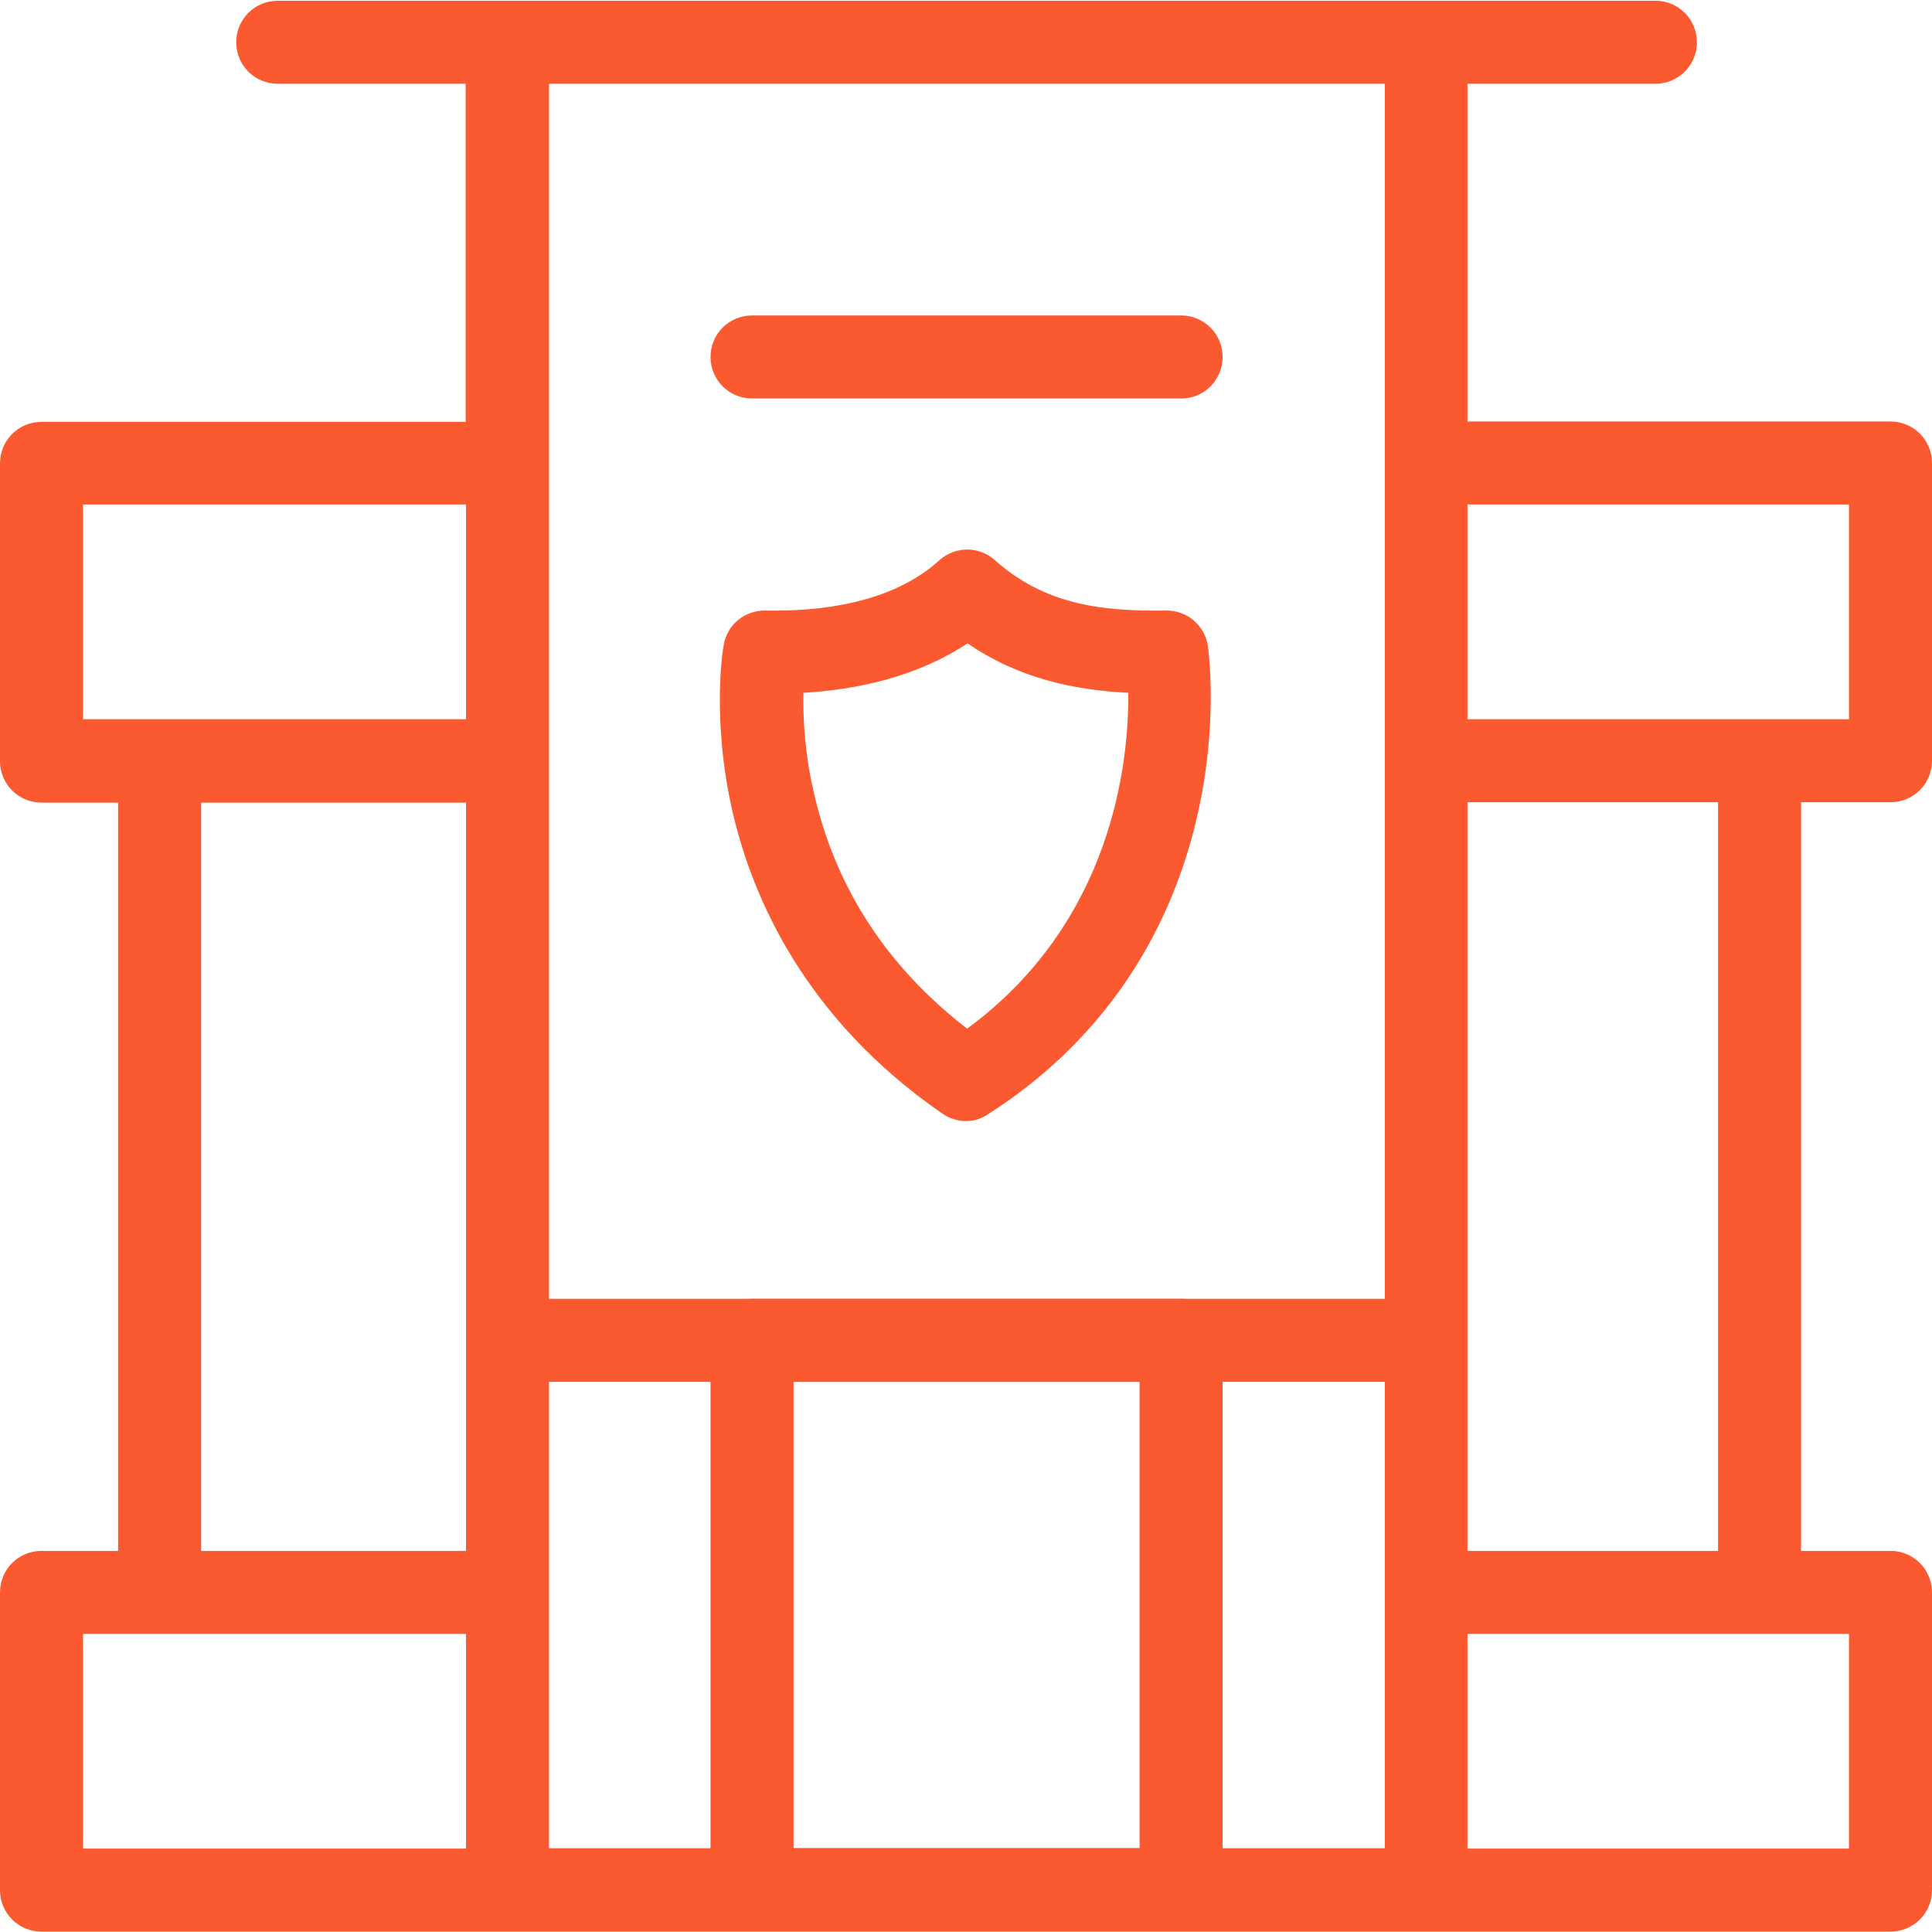 <?xml version="1.0" encoding="UTF-8"?> <svg xmlns="http://www.w3.org/2000/svg" id="Capa_1" data-name="Capa 1" version="1.1" viewBox="0 0 512 512"><defs><style> .cls-1 { fill: #fb5930; stroke-width: 0px; } </style></defs><g><path class="cls-1" d="M31.3,201.6h22v220.4h-22v-220.4Z"></path><path class="cls-1" d="M455.3,201.6h22v220.4h-22v-220.4Z"></path><path class="cls-1" d="M313.1,511.8h-113.8c-6.1,0-11-4.9-11-11v-145.6c0-6.1,4.9-11,11-11h113.7c6.1,0,11,4.9,11,11v145.6c.1,6.1-4.9,11-10.9,11ZM210.3,489.8h91.7v-123.6h-91.7v123.6Z"></path></g><path class="cls-1" d="M501,212.6c6.1,0,11-4.9,11-11v-78.9c0-6.1-4.9-11-11-11h-112.1V22.2h49.8c6.1,0,11-4.9,11-11S444.8.2,438.7.2H73.6c-6.1,0-11,4.9-11,11s4.9,11,11,11h49.8v89.6H11c-6.1,0-11,4.9-11,11v78.9c0,6.1,4.9,11,11,11h112.5v198.3H11c-6.1,0-11,4.9-11,11v78.9c0,6.1,4.9,11,11,11h490c6.1,0,11-4.9,11-11v-78.9c0-6.1-4.9-11-11-11h-112.1v-198.4h112.1ZM490,133.7v56.9h-101.1v-56.9h101.1ZM22,190.6v-56.9h101.5v56.9H22ZM22,433h101.5v56.9H22v-56.9ZM366.9,489.8h-221.4V22.2h221.5v467.6h-.1ZM490,433v56.9h-101.1v-56.9h101.1Z"></path><path class="cls-1" d="M134.5,344.2h243.5v22h-243.5v-22Z"></path><path class="cls-1" d="M313.1,105.6h-113.8c-6.1,0-11-4.9-11-11s4.9-11,11-11h113.7c6.1,0,11,4.9,11,11s-4.9,11-10.9,11Z"></path><path class="cls-1" d="M256,297.1c-2.2,0-4.4-.7-6.3-2-36.6-25.3-50.4-57.5-55.6-80.1-5.6-24.6-2.5-43.3-2.3-44.1.9-5.4,5.6-9.2,11.1-9.1,14,.3,33.4-1.8,46-13.3,4.2-3.8,10.5-3.8,14.7-.1,12.9,11.5,27.5,13.7,45.4,13.4h.2c5.5,0,10.1,4,10.9,9.4.1.8,2.9,20.5-2.9,45.4-7.7,33.3-26.8,60.5-55.4,78.7-1.7,1.2-3.7,1.8-5.8,1.8h0ZM212.9,183.6c-.1,6.6.3,16.3,3,27.4,5.8,24.7,19.4,45.4,40.4,61.6,38.5-28.3,42.9-70.5,42.7-89-13.9-.7-28.7-3.6-42.6-13.1-13.6,9-29.6,12.3-43.5,13.1h0Z"></path></svg> 